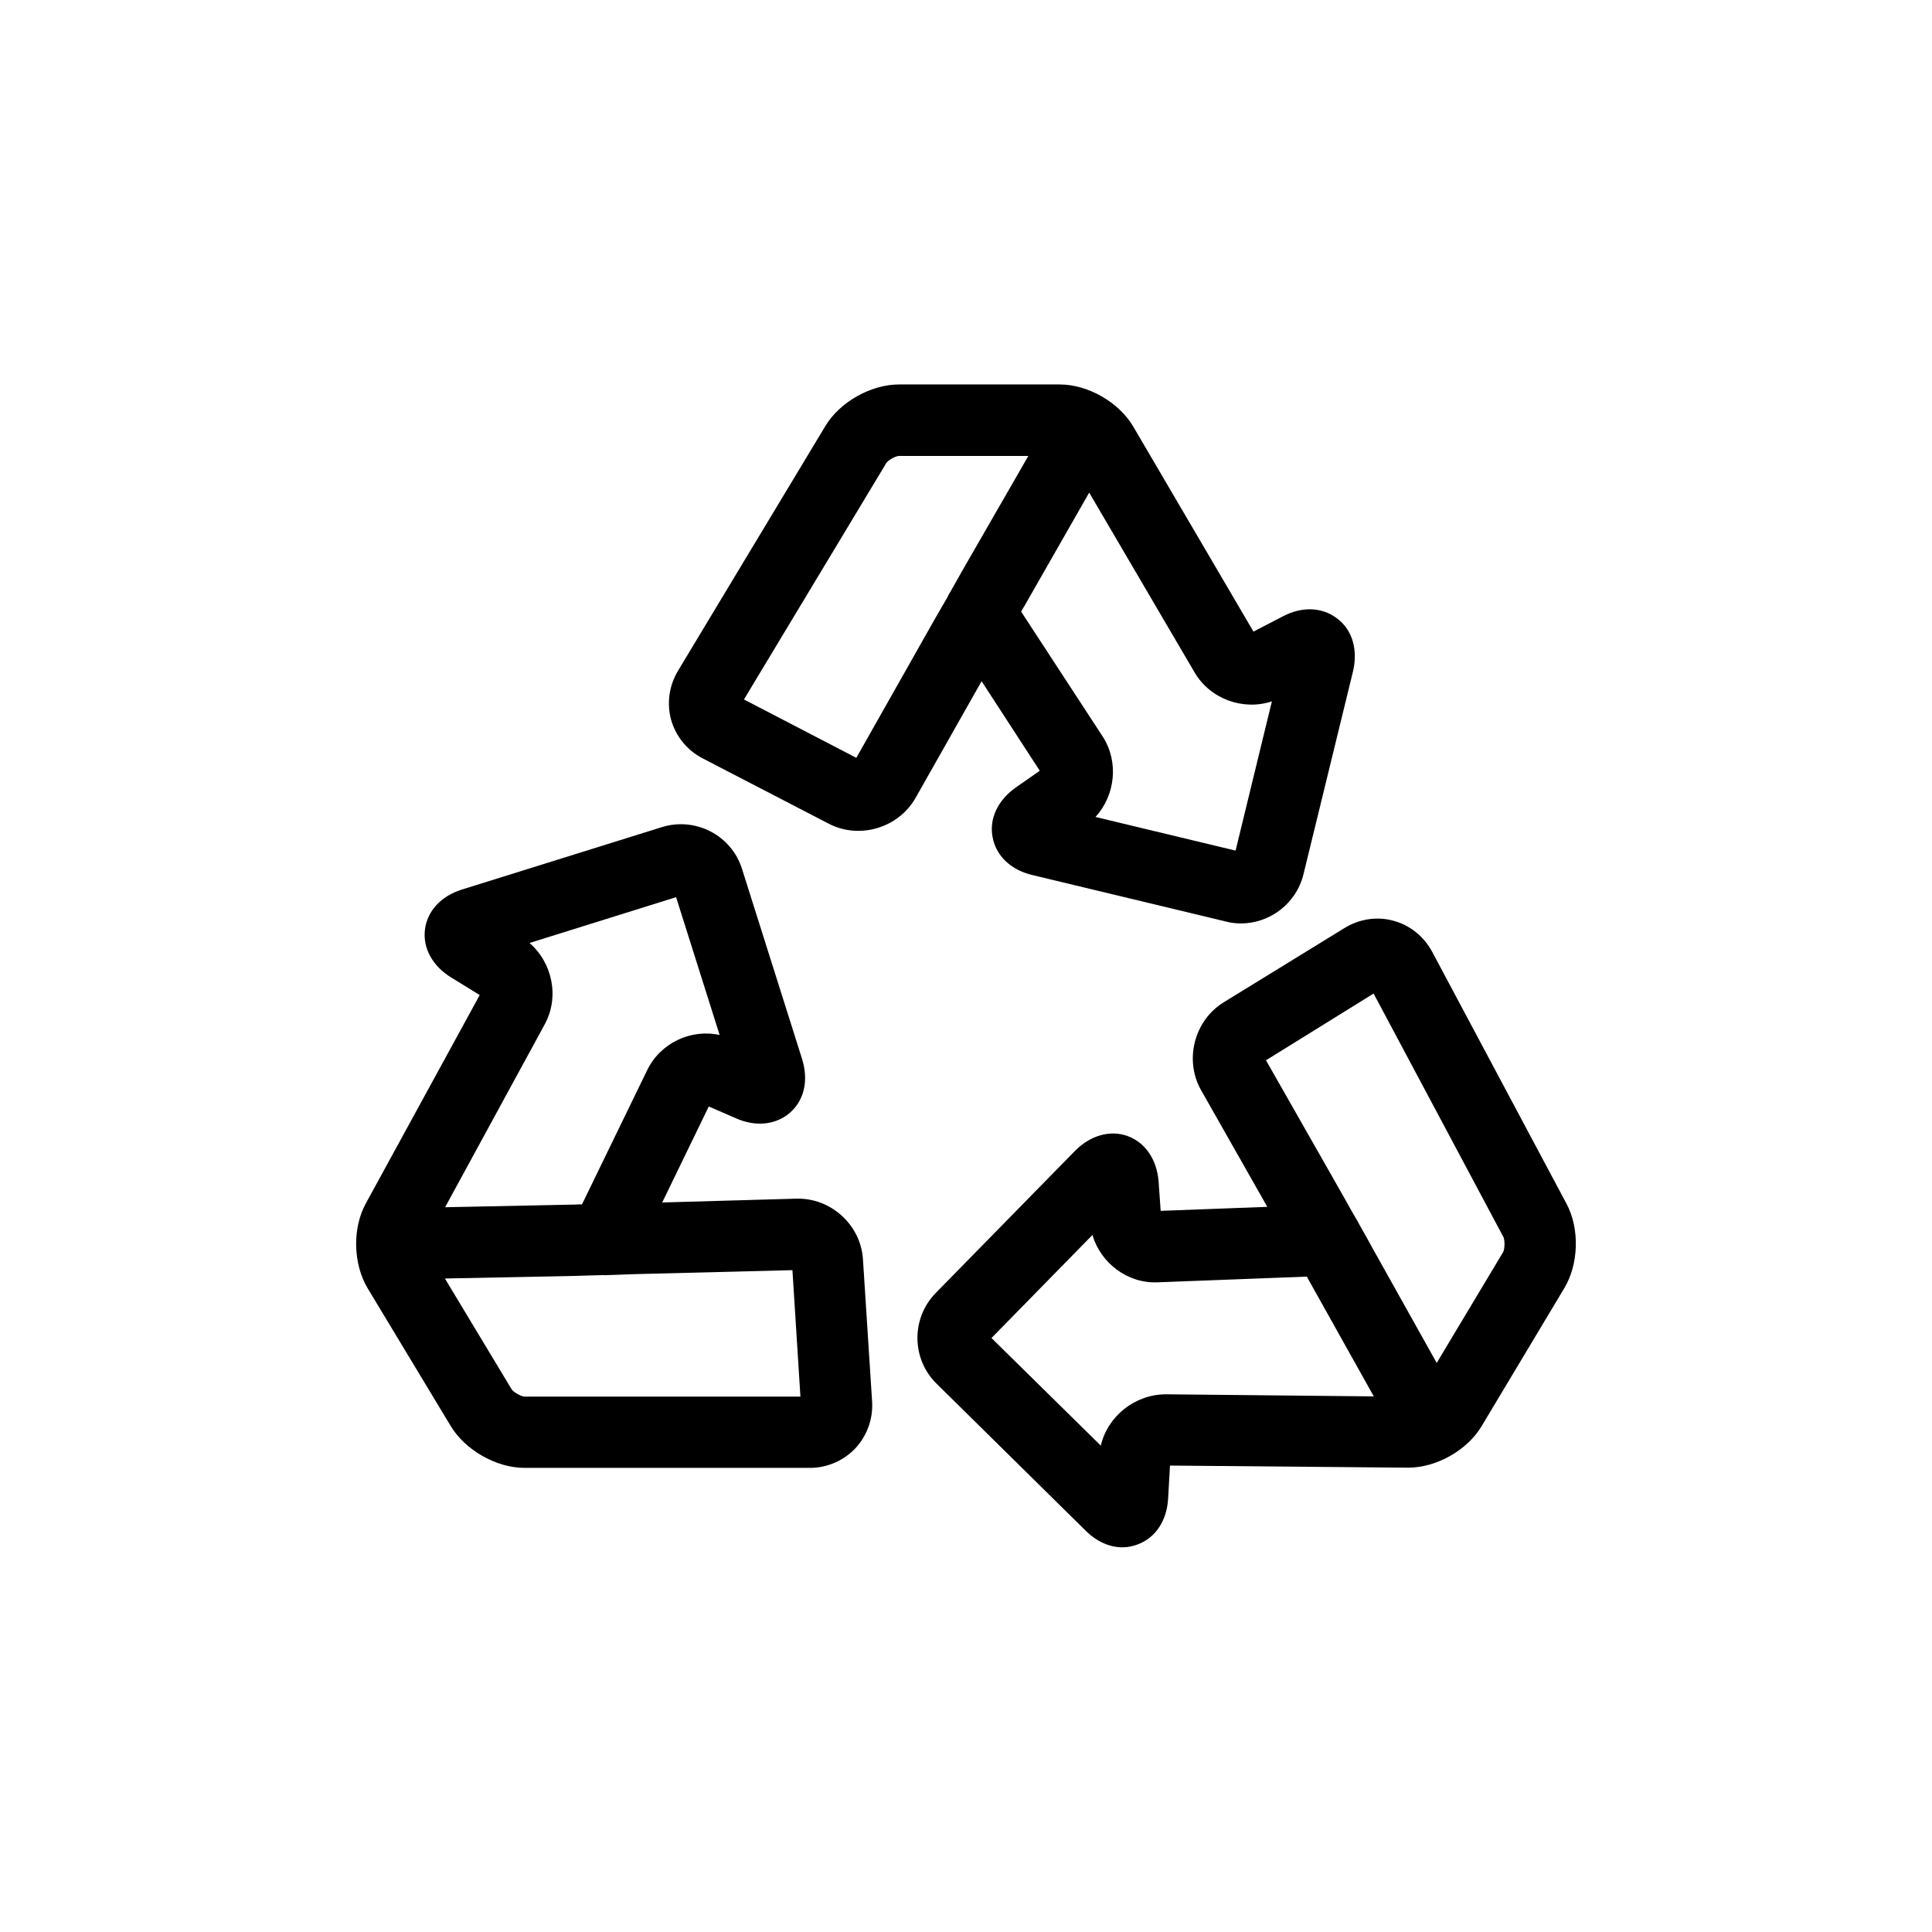 <?xml version="1.0" encoding="UTF-8"?>
<!-- Uploaded to: SVG Repo, www.svgrepo.com, Generator: SVG Repo Mixer Tools -->
<svg fill="#000000" width="800px" height="800px" version="1.1" viewBox="144 144 512 512" xmlns="http://www.w3.org/2000/svg">
 <g>
  <path d="m419.55 348.26-6.5 4.535c-4.684 3.375-6.953 8.262-5.996 13.098 0.906 4.887 4.789 8.613 10.43 9.977l51.387 12.344c1.309 0.352 2.672 0.504 3.981 0.504 7.656 0 14.66-5.238 16.574-13l13.148-53.855c1.309-5.594-0.152-10.832-4.082-13.855-3.977-3.125-9.316-3.375-14.453-0.707l-7.859 4.082-31.844-54.312c-3.777-6.449-11.988-11.184-19.496-11.184h-42.621c-7.406 0-15.668 4.637-19.5 11.035l-39.043 64.84c-2.367 3.93-3.023 8.664-1.812 13.047 1.258 4.383 4.281 8.062 8.363 10.176l33.453 17.332c8.109 4.184 18.438 1.109 22.973-6.902l17.48-30.883zm13.098-73.707 27.91 47.609c4.133 7.106 12.898 10.227 20.504 7.707l-9.621 39.551-37.129-8.918c5.238-5.691 6.246-14.609 1.914-21.312l-21.613-33.098c0.301-0.605 0.605-1.059 0.906-1.562zm-37.027 26.699c-0.203 0.25-0.352 0.605-0.504 0.957-1.312 2.219-2.519 4.387-3.527 6.098l-20.656 36.527-29.777-15.469 37.734-62.676c0.504-0.754 2.469-1.863 3.375-1.863h34.258l-17.43 30.281c-0.957 1.664-2.215 3.879-3.473 6.144z"/>
  <path d="m559.15 463.02-35.621-66.805c-2.168-4.031-5.894-7.055-10.277-8.211-4.332-1.211-9.117-0.453-12.996 1.965l-32.043 19.699c-7.758 4.836-10.43 15.316-5.894 23.277l17.531 30.883-28.262 1.059-0.555-7.91c-0.504-5.746-3.527-10.18-8.164-11.891-4.633-1.715-9.875-0.203-13.902 3.828l-37.031 37.785c-6.5 6.703-6.398 17.434 0.254 23.98l39.5 38.945c2.922 2.922 6.398 4.434 9.773 4.434 1.41 0 2.82-0.301 4.133-0.805 4.637-1.762 7.609-6.246 7.961-11.992l0.504-8.867 62.977 0.555h0.152c7.457 0 15.617-4.586 19.445-10.984l21.914-36.578c3.824-6.344 4.129-15.766 0.602-22.367zm-106.25 50.484c-8.211 0.051-15.367 5.844-17.18 13.602l-28.969-28.516 26.754-27.305c2.168 7.406 9.27 12.898 17.281 12.543l39.551-1.512c0.297 0.605 0.602 1.109 0.852 1.562l16.879 30.18zm89.477-37.738-17.633 29.422-17.078-30.527c-0.91-1.715-2.168-3.93-3.426-6.148-0.152-0.352-0.352-0.656-0.504-0.957-1.312-2.164-2.519-4.383-3.477-6.094l-20.758-36.477 28.516-17.684 34.41 64.539c0.402 0.855 0.352 3.121-0.051 3.926z"/>
  <path d="m354.96 461.66-35.469 1.008 12.344-25.441 7.305 3.176c5.242 2.316 10.633 1.66 14.309-1.613 3.731-3.328 4.836-8.566 3.125-14.109l-15.922-50.383c-2.769-8.914-12.344-13.902-21.309-11.082l-52.953 16.527c-5.492 1.715-9.168 5.691-9.773 10.578-0.605 4.938 1.965 9.625 6.902 12.695l7.609 4.684-30.18 55.223c-3.625 6.598-3.375 16.07 0.504 22.52l21.965 36.426c3.832 6.398 12.094 11.133 19.551 11.133h75.672c4.586 0 8.969-1.914 12.09-5.238 3.074-3.324 4.688-7.859 4.383-12.395l-2.418-37.586c-0.555-9.168-8.516-16.422-17.734-16.121zm-66.602-46.199c3.93-7.203 2.066-16.273-4.031-21.562l38.844-12.141 11.539 36.527c-7.559-1.664-15.672 2.062-19.199 9.316l-17.277 35.57c-0.605 0-1.211 0-1.812 0.051l-34.465 0.707zm-5.391 98.648c-0.906-0.051-2.871-1.16-3.375-1.918l-17.684-29.371 34.961-0.703c1.965-0.051 4.484-0.152 7.055-0.203 0.352 0.051 0.707 0.051 1.059 0 2.57-0.102 5.09-0.152 7.055-0.25l41.965-1.059 2.117 33.504z"/>
 </g>
</svg>